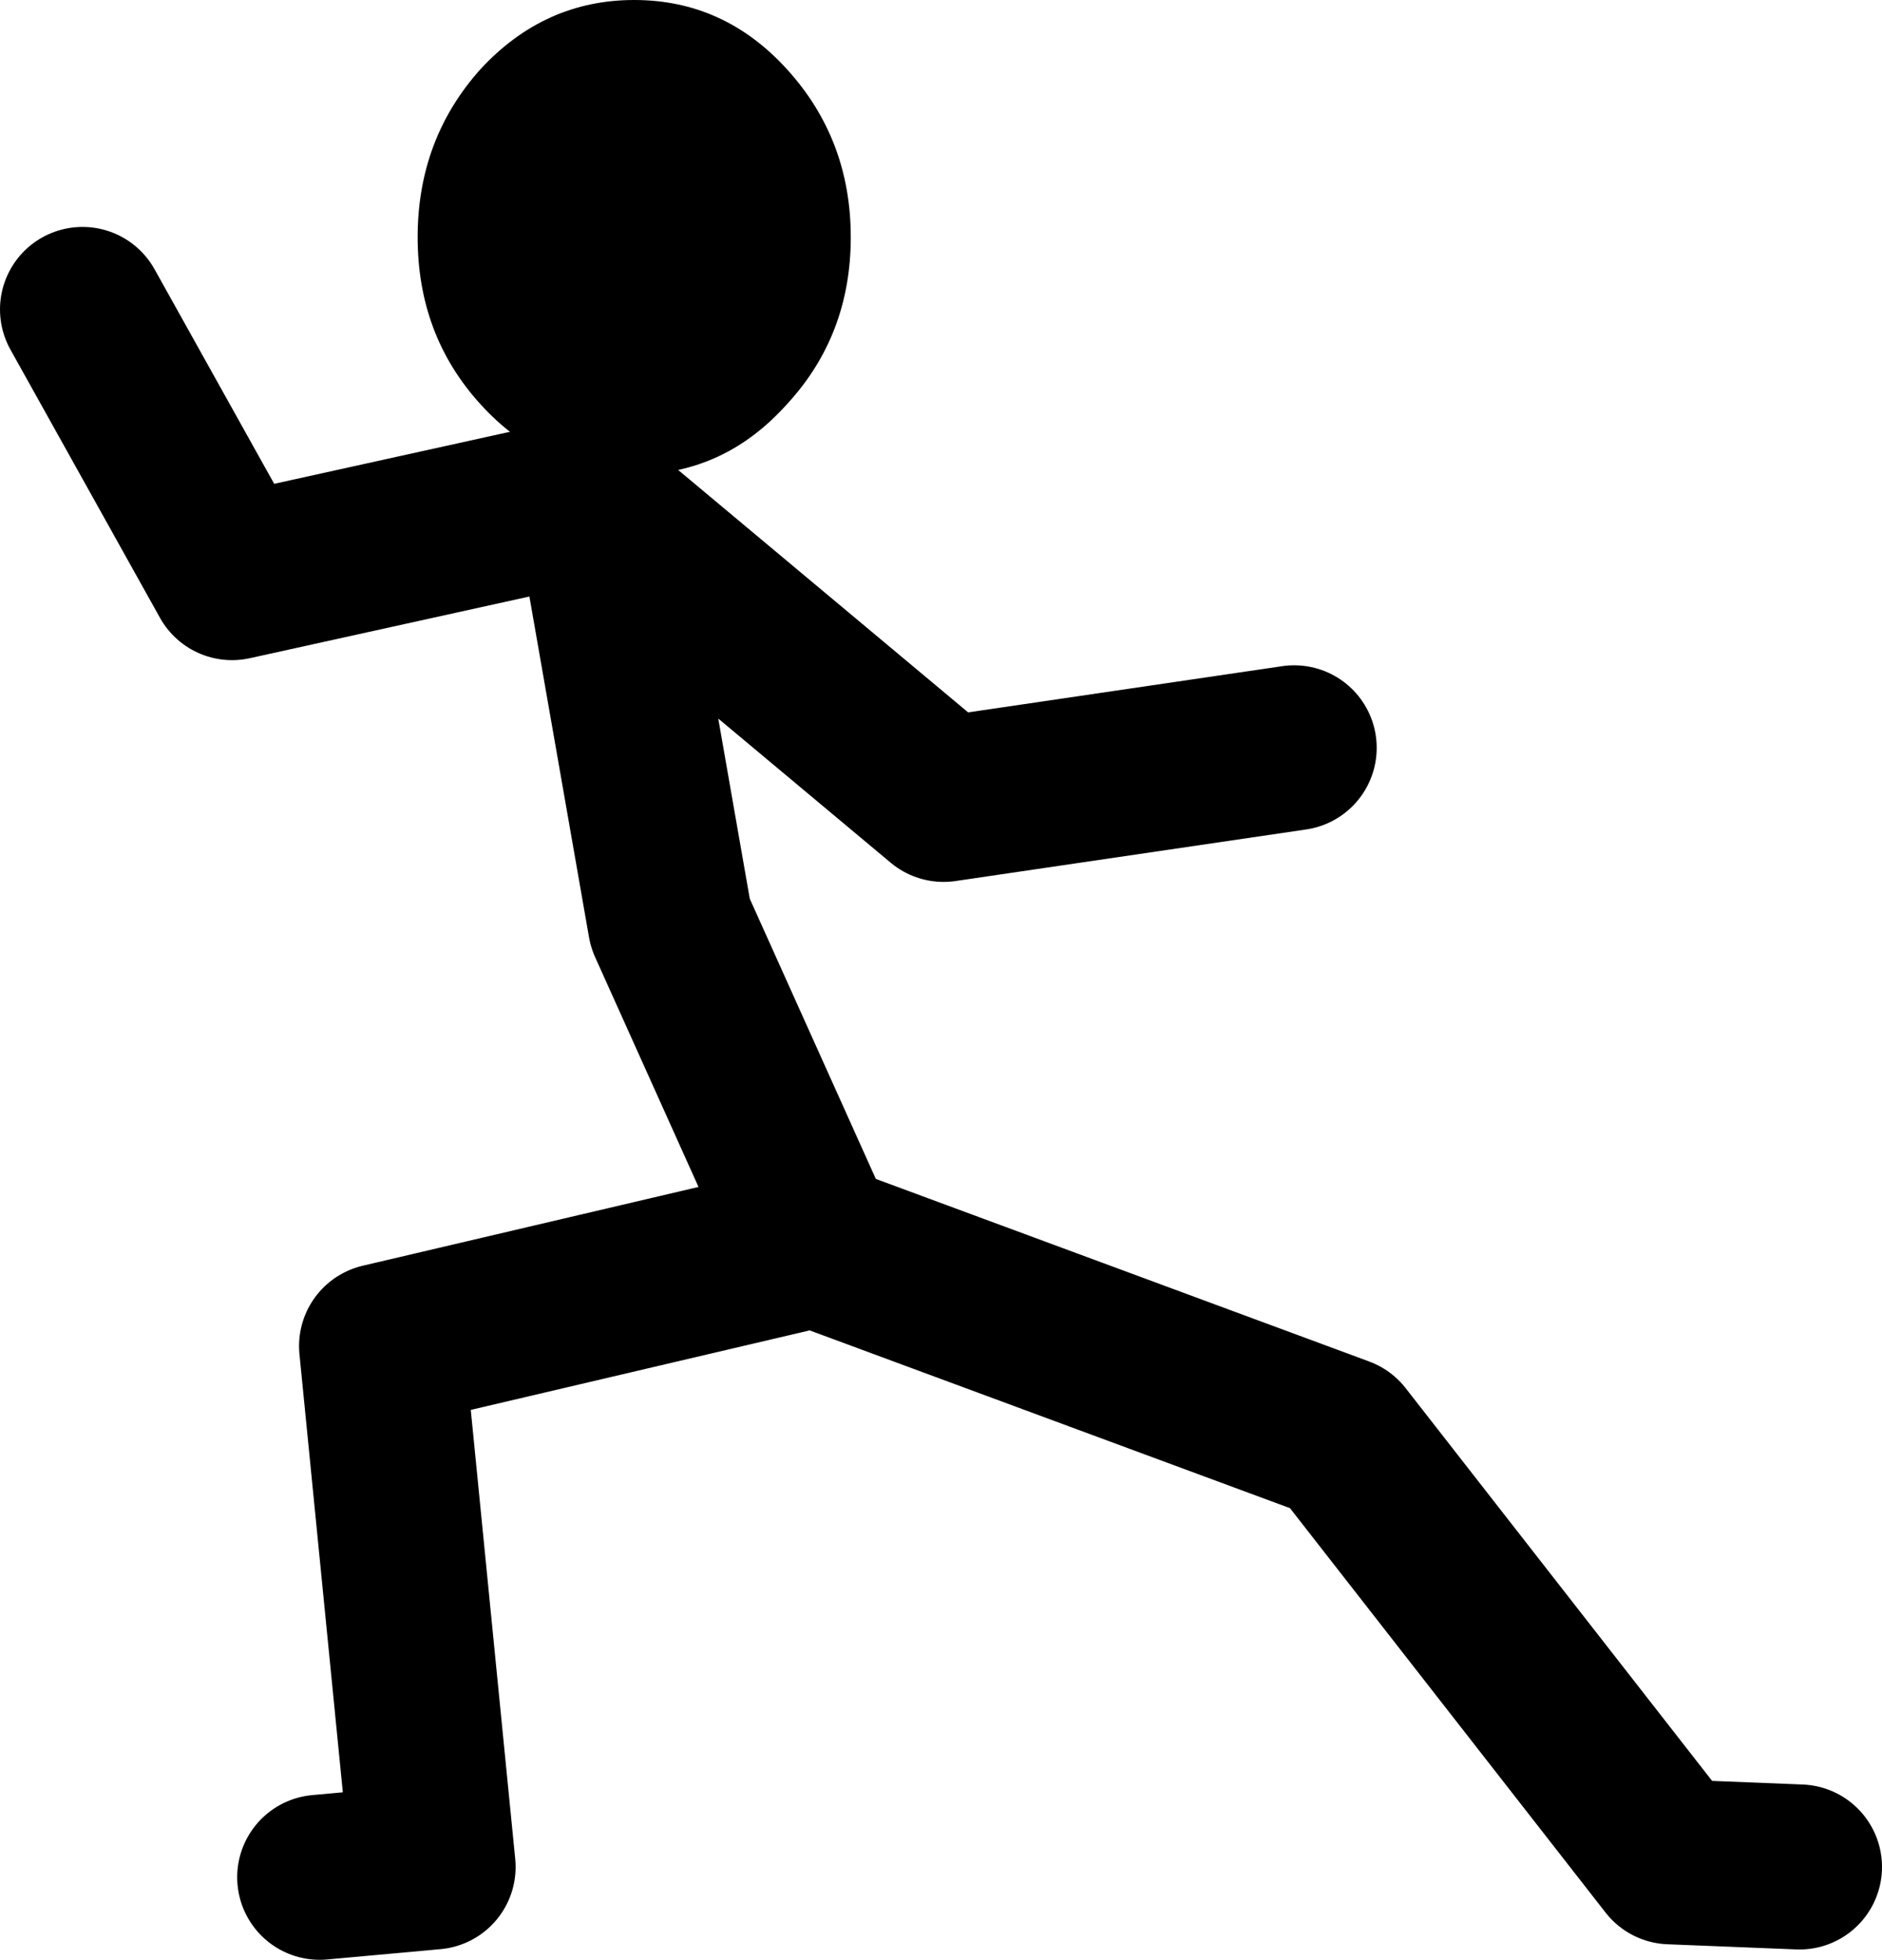 <?xml version="1.0" encoding="UTF-8" standalone="no"?>
<svg xmlns:xlink="http://www.w3.org/1999/xlink" height="95.0px" width="91.25px" xmlns="http://www.w3.org/2000/svg">
  <g transform="matrix(1.0, 0.0, 0.0, 1.0, 39.75, 90.0)">
    <path d="M-0.5 -30.25 L-7.25 -45.25 -10.75 -65.25 6.0 -51.25 23.0 -53.75 M47.5 0.5 L41.25 0.25 25.25 -20.25 0.25 -29.5 M-11.5 -65.75 L-28.5 -62.0 -35.75 -75.0 M-1.0 -29.5 L-21.25 -24.75 -18.75 0.5 -24.25 1.0" fill="none" stroke="#000000" stroke-linecap="round" stroke-linejoin="round" stroke-width="8.0"/>
    <path d="M-1.6 -70.4 Q-4.65 -67.0 -9.0 -67.0 -13.35 -67.0 -16.45 -70.4 -19.5 -73.75 -19.5 -78.5 -19.5 -83.25 -16.45 -86.65 -13.35 -90.0 -9.0 -90.0 -4.65 -90.0 -1.6 -86.65 1.5 -83.25 1.5 -78.5 1.5 -73.75 -1.6 -70.4" fill="#000000" fill-rule="evenodd" stroke="none"/>
  </g>
</svg>
